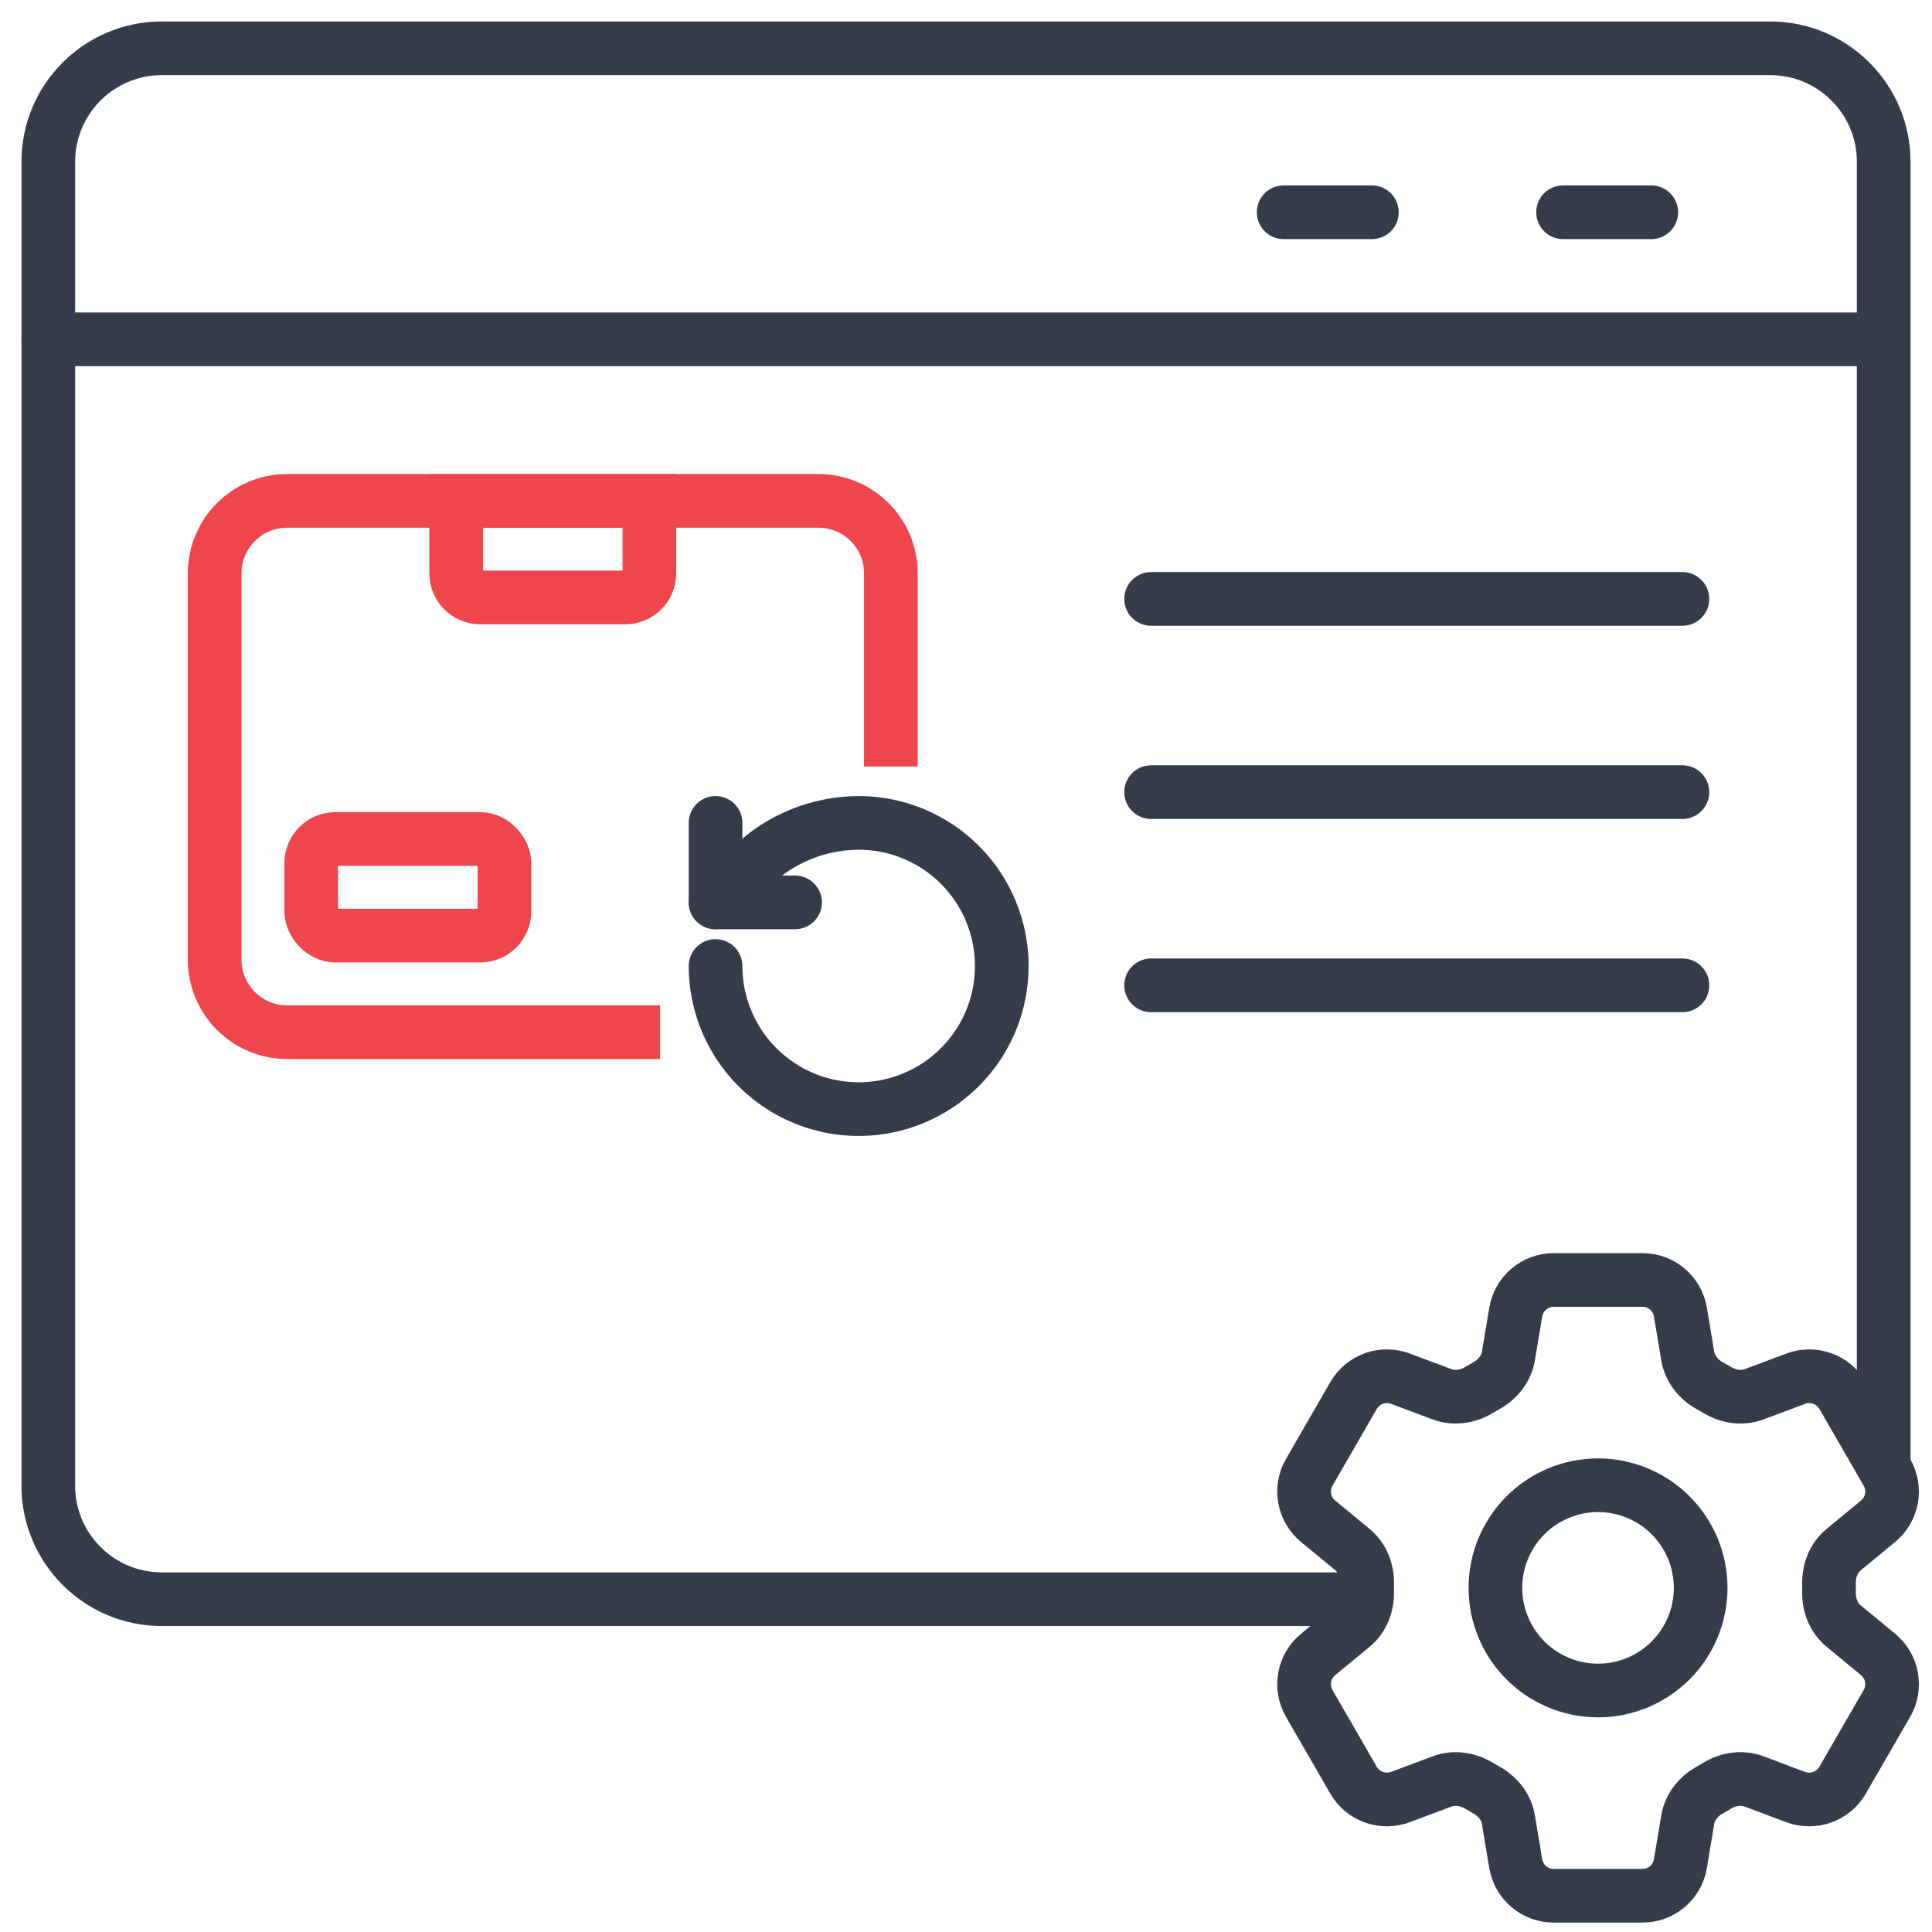 <?xml version="1.0" encoding="UTF-8"?>
<svg xmlns="http://www.w3.org/2000/svg" width="54" height="54" viewBox="0 0 54 54" fill="none">
  <path d="M37.968 44.698H17.55H4.522C2.77 44.698 1.35 43.277 1.35 41.526V4.522C1.35 2.771 2.77 1.35 4.522 1.35H49.478C51.229 1.35 52.65 2.771 52.65 4.522V40.851" stroke="#353B4A" stroke-width="1.5" stroke-linecap="round" stroke-linejoin="round"></path>
  <path d="M52.186 9.484H1.35" stroke="#353B4A" stroke-width="1.5" stroke-linecap="round" stroke-linejoin="round"></path>
  <path d="M46.154 5.933H43.688" stroke="#353B4A" stroke-width="1.5" stroke-linecap="round" stroke-linejoin="round"></path>
  <path d="M38.345 5.933H35.879" stroke="#353B4A" stroke-width="1.5" stroke-linecap="round" stroke-linejoin="round"></path>
  <path d="M47.024 16.74H32.174" stroke="#353B4A" stroke-width="1.5" stroke-linecap="round" stroke-linejoin="round"></path>
  <path d="M47.024 22.14H32.174" stroke="#353B4A" stroke-width="1.5" stroke-linecap="round" stroke-linejoin="round"></path>
  <path d="M47.024 27.54H32.174" stroke="#353B4A" stroke-width="1.5" stroke-linecap="round" stroke-linejoin="round"></path>
  <path d="M18.45 28.85H8.025C6.907 28.85 6 27.943 6 26.825V16.025C6 14.907 6.907 14 8.025 14H22.875C23.993 14 24.9 14.907 24.9 16.025V21.425" stroke="#EF464E" stroke-width="1.5"></path>
  <rect x="8.699" y="23.45" width="5.4" height="2.7" rx="0.675" stroke="#EF464E" stroke-width="1.5"></rect>
  <path d="M12.75 14H18.15V16.025C18.15 16.398 17.848 16.7 17.475 16.7H13.425C13.052 16.7 12.75 16.398 12.75 16.025V14Z" stroke="#EF464E" stroke-width="1.5"></path>
  <path d="M42.366 36.674C42.452 36.156 42.901 35.775 43.427 35.775H45.907C46.433 35.775 46.882 36.156 46.968 36.674L47.172 37.899C47.232 38.256 47.471 38.555 47.789 38.731C47.86 38.769 47.929 38.81 47.999 38.852C48.31 39.039 48.688 39.098 49.027 38.971L50.191 38.535C50.429 38.445 50.692 38.443 50.932 38.529C51.172 38.614 51.373 38.783 51.501 39.003L52.74 41.152C52.868 41.373 52.912 41.631 52.867 41.882C52.821 42.132 52.688 42.358 52.492 42.52L51.533 43.311C51.252 43.542 51.114 43.897 51.121 44.26C51.123 44.341 51.123 44.422 51.121 44.504C51.114 44.865 51.252 45.221 51.533 45.451L52.493 46.242C52.898 46.577 53.003 47.155 52.741 47.609L51.5 49.758C51.373 49.979 51.171 50.147 50.932 50.233C50.692 50.319 50.429 50.317 50.191 50.228L49.027 49.792C48.688 49.664 48.31 49.723 47.998 49.91C47.929 49.952 47.859 49.993 47.788 50.033C47.471 50.208 47.232 50.506 47.172 50.864L46.968 52.089C46.882 52.608 46.433 52.987 45.907 52.987H43.426C42.901 52.987 42.452 52.607 42.365 52.089L42.161 50.864C42.102 50.506 41.863 50.208 41.545 50.032C41.475 49.992 41.404 49.952 41.335 49.91C41.024 49.723 40.647 49.664 40.306 49.792L39.142 50.228C38.904 50.317 38.642 50.319 38.402 50.233C38.162 50.148 37.961 49.98 37.833 49.759L36.593 47.61C36.466 47.39 36.421 47.131 36.467 46.881C36.512 46.63 36.645 46.404 36.842 46.242L37.802 45.451C38.081 45.222 38.22 44.865 38.213 44.504C38.212 44.422 38.212 44.341 38.213 44.26C38.22 43.896 38.081 43.542 37.802 43.311L36.842 42.52C36.645 42.359 36.513 42.133 36.467 41.882C36.421 41.632 36.466 41.373 36.593 41.153L37.833 39.004C37.961 38.783 38.162 38.615 38.402 38.529C38.642 38.443 38.905 38.445 39.143 38.535L40.306 38.971C40.647 39.098 41.024 39.039 41.335 38.852C41.404 38.81 41.475 38.77 41.545 38.73C41.863 38.555 42.102 38.256 42.161 37.899L42.366 36.674Z" stroke="#353B4A" stroke-width="1.5" stroke-linecap="round" stroke-linejoin="round"></path>
  <path d="M47.534 44.381C47.534 45.142 47.232 45.872 46.694 46.41C46.156 46.948 45.426 47.25 44.666 47.25C43.905 47.25 43.175 46.948 42.637 46.41C42.099 45.872 41.797 45.142 41.797 44.381C41.797 43.621 42.099 42.891 42.637 42.353C43.175 41.815 43.905 41.513 44.666 41.513C45.426 41.513 46.156 41.815 46.694 42.353C47.232 42.891 47.534 43.621 47.534 44.381Z" stroke="#353B4A" stroke-width="1.5" stroke-linecap="round" stroke-linejoin="round"></path>
  <path d="M20 27C20 27.791 20.235 28.564 20.674 29.222C21.114 29.88 21.738 30.393 22.469 30.695C23.2 30.998 24.004 31.078 24.78 30.923C25.556 30.769 26.269 30.388 26.828 29.828C27.388 29.269 27.769 28.556 27.923 27.78C28.078 27.004 27.998 26.2 27.695 25.469C27.393 24.738 26.88 24.114 26.222 23.674C25.564 23.235 24.791 23 24 23C22.882 23.004 21.808 23.441 21.004 24.218L20 25.222" stroke="#353B4A" stroke-width="1.5" stroke-linecap="round" stroke-linejoin="round"></path>
  <path d="M20 23V25.222H22.222" stroke="#353B4A" stroke-width="1.5" stroke-linecap="round" stroke-linejoin="round"></path>
</svg>
